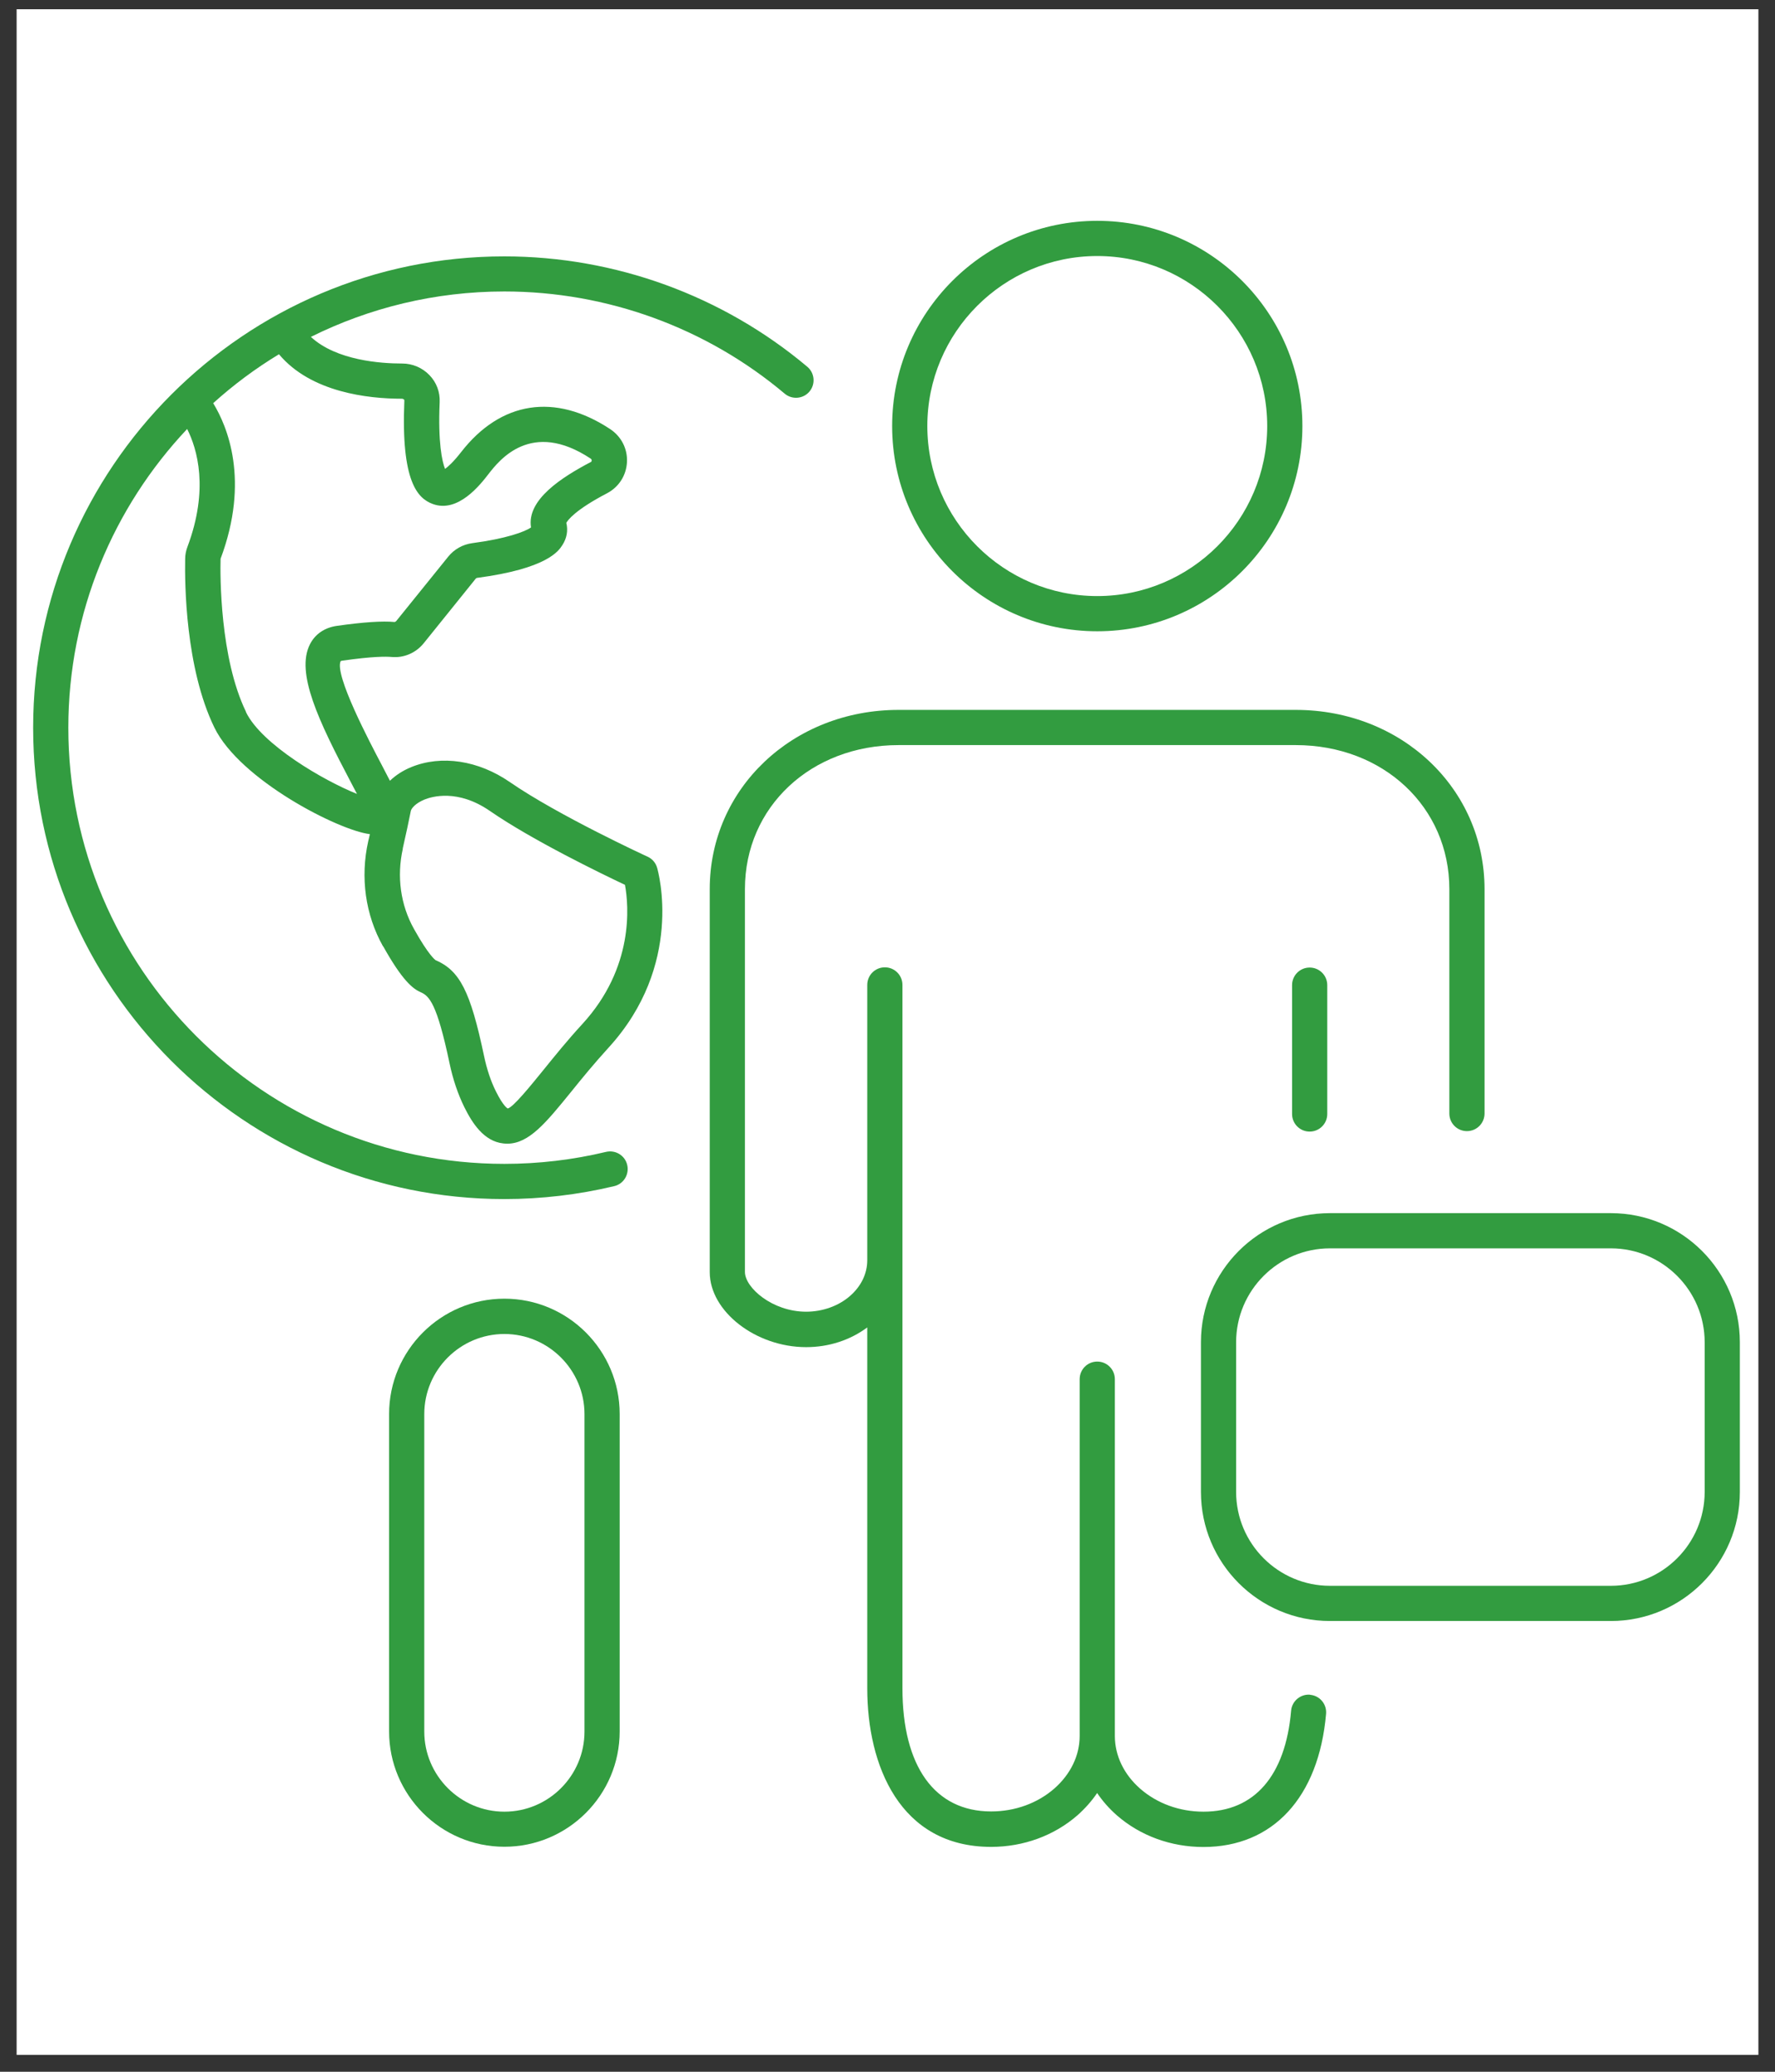 <svg width="96" height="112" viewBox="0 0 96 112" fill="none" xmlns="http://www.w3.org/2000/svg">
<rect x="0" y="0" width="96" height="112" fill="#333333" stroke="none"/>
<rect width="94.203" height="110.586" transform="translate(0.899 0.5)" fill="white"/>
<path d="M27.28 70.207C23.842 70.207 21.044 73.004 21.044 76.442V93.601C21.044 97.039 23.842 99.836 27.28 99.836C30.718 99.836 33.515 97.039 33.515 93.601V76.442C33.515 73.004 30.718 70.207 27.28 70.207ZM31.612 93.607C31.612 95.999 29.665 97.94 27.28 97.94C24.895 97.94 22.947 95.992 22.947 93.607V76.449C22.947 74.057 24.895 72.116 27.28 72.116C29.665 72.116 31.612 74.064 31.612 76.449V93.607Z" fill="#329C40"/>
<path d="M59.345 34.127C65.46 34.127 70.439 29.154 70.439 23.032C70.439 16.911 65.466 11.938 59.345 11.938C53.224 11.938 48.251 16.911 48.251 23.032C48.251 29.154 53.224 34.127 59.345 34.127ZM59.345 13.841C64.413 13.841 68.536 17.964 68.536 23.032C68.536 28.101 64.413 32.224 59.345 32.224C54.277 32.224 50.154 28.101 50.154 23.032C50.154 17.964 54.277 13.841 59.345 13.841Z" fill="#329C40"/>
<path d="M70.857 91.616C70.344 91.571 69.874 91.958 69.83 92.478C69.525 95.999 67.844 97.94 65.091 97.94C63.797 97.94 62.579 97.496 61.666 96.697C60.784 95.923 60.302 94.914 60.296 93.861V74.559C60.296 74.032 59.871 73.607 59.344 73.607C58.818 73.607 58.393 74.032 58.393 74.559V93.849C58.393 94.902 57.904 95.91 57.029 96.684C56.116 97.483 54.898 97.927 53.604 97.927C50.559 97.927 48.808 95.498 48.808 91.267V53.245C48.808 52.719 48.383 52.294 47.857 52.294C47.33 52.294 46.905 52.719 46.905 53.245V68.133C46.905 68.85 46.575 69.535 45.979 70.055C45.358 70.601 44.488 70.911 43.6 70.911C41.773 70.911 40.289 69.611 40.289 68.761V48.063C40.289 43.623 43.861 40.28 48.599 40.28H70.077C74.816 40.28 78.387 43.629 78.387 48.063V60.198C78.387 60.724 78.812 61.149 79.338 61.149C79.865 61.149 80.29 60.724 80.29 60.198V48.063C80.29 42.633 75.805 38.377 70.077 38.377H48.599C42.871 38.377 38.386 42.633 38.386 48.063V68.774C38.386 70.892 40.873 72.827 43.6 72.827C44.818 72.827 45.973 72.453 46.905 71.761V91.28C46.905 95.422 48.662 99.843 53.604 99.843C55.354 99.843 57.016 99.234 58.279 98.13C58.691 97.762 59.046 97.363 59.338 96.931C59.63 97.363 59.985 97.769 60.404 98.137C61.666 99.24 63.328 99.849 65.085 99.849C68.847 99.849 71.327 97.16 71.72 92.65C71.764 92.123 71.377 91.666 70.857 91.622V91.616Z" fill="#329C40"/>
<path d="M69.881 53.258V60.223C69.881 60.749 70.306 61.174 70.832 61.174C71.359 61.174 71.784 60.749 71.784 60.223V53.258C71.784 52.731 71.359 52.306 70.832 52.306C70.306 52.306 69.881 52.731 69.881 53.258Z" fill="#329C40"/>
<path d="M87.122 65.583H71.93C68.079 65.583 64.952 68.71 64.952 72.561V80.654C64.952 84.505 68.079 87.632 71.93 87.632H87.122C90.972 87.632 94.099 84.505 94.099 80.654V72.561C94.099 68.71 90.972 65.583 87.122 65.583ZM92.196 80.654C92.196 83.452 89.919 85.729 87.122 85.729H71.93C69.132 85.729 66.855 83.452 66.855 80.654V72.561C66.855 69.763 69.132 67.486 71.93 67.486H87.122C89.919 67.486 92.196 69.763 92.196 72.561V80.654Z" fill="#329C40"/>
<path d="M20.721 51.152C21.762 53.017 22.332 53.455 22.751 53.639C23.22 53.842 23.633 54.254 24.311 57.47C24.495 58.352 24.768 59.151 25.111 59.849C25.536 60.705 26.164 61.701 27.223 61.815C27.293 61.822 27.363 61.828 27.432 61.828C28.612 61.828 29.532 60.693 30.889 59.024C31.467 58.307 32.126 57.502 32.9 56.652C37.011 52.167 35.602 47.124 35.539 46.909C35.463 46.642 35.273 46.426 35.025 46.312C34.974 46.293 30.192 44.086 27.572 42.278C25.872 41.105 23.874 40.8 22.237 41.472C21.787 41.656 21.4 41.91 21.089 42.208C20.956 41.948 20.81 41.669 20.645 41.352C20.011 40.147 18.07 36.474 18.425 35.738C18.425 35.738 18.444 35.732 18.495 35.719C20.163 35.478 20.892 35.491 21.172 35.516C21.838 35.58 22.491 35.3 22.916 34.774L25.732 31.279C25.732 31.279 25.777 31.241 25.802 31.241C29.589 30.74 30.211 29.788 30.414 29.471C30.655 29.103 30.731 28.678 30.629 28.266C30.706 28.126 31.092 27.574 32.83 26.667C33.471 26.331 33.871 25.703 33.909 24.986C33.947 24.263 33.604 23.597 33.002 23.198C30.02 21.231 27.084 21.682 24.939 24.441C24.514 24.986 24.229 25.234 24.07 25.348C23.912 24.961 23.683 23.921 23.779 21.745C23.804 21.193 23.607 20.667 23.22 20.273C22.84 19.88 22.307 19.652 21.755 19.652C21.749 19.652 21.736 19.652 21.73 19.652C20.626 19.652 18.19 19.493 16.814 18.212C19.966 16.645 23.519 15.757 27.28 15.757C32.824 15.757 38.209 17.717 42.44 21.282C42.84 21.618 43.443 21.567 43.779 21.168C44.115 20.768 44.064 20.166 43.665 19.829C39.085 15.979 33.268 13.86 27.274 13.86C13.223 13.86 1.793 25.291 1.793 39.341C1.793 53.391 13.223 64.822 27.274 64.822C29.278 64.822 31.276 64.587 33.217 64.124C33.731 64.004 34.042 63.49 33.922 62.976C33.801 62.462 33.287 62.151 32.773 62.272C30.978 62.703 29.126 62.919 27.274 62.919C14.27 62.919 3.696 52.345 3.696 39.341C3.696 33.093 6.144 27.41 10.122 23.191C10.667 24.27 11.308 26.439 10.141 29.553C10.058 29.769 10.014 29.998 10.014 30.213C9.988 31.539 10.027 36.112 11.593 39.328C12.97 42.164 18.323 44.898 20.004 45.094C19.979 45.221 19.947 45.348 19.916 45.475C19.478 47.429 19.757 49.452 20.715 51.159L20.721 51.152ZM21.78 45.881C21.952 45.126 22.117 44.359 22.218 43.845C22.244 43.705 22.466 43.426 22.96 43.223C23.354 43.065 24.756 42.64 26.494 43.839C28.802 45.431 32.539 47.239 33.801 47.835C34.01 48.97 34.296 52.307 31.498 55.358C30.68 56.246 30.008 57.083 29.411 57.819C28.676 58.726 27.762 59.849 27.464 59.925C27.451 59.925 27.223 59.811 26.817 58.992C26.544 58.447 26.329 57.8 26.176 57.071C25.441 53.588 24.87 52.472 23.55 51.901C23.538 51.888 23.189 51.653 22.39 50.22C21.66 48.919 21.451 47.378 21.787 45.881H21.78ZM13.306 38.485C11.891 35.573 11.904 31.101 11.93 30.207C13.522 25.957 12.291 23.039 11.53 21.796C12.627 20.806 13.82 19.918 15.088 19.151C16.82 21.218 19.922 21.555 21.723 21.555H21.749C21.749 21.555 21.825 21.574 21.844 21.593C21.876 21.625 21.869 21.656 21.869 21.669C21.685 26.046 22.593 26.947 23.404 27.245C24.774 27.752 25.98 26.198 26.43 25.614C27.001 24.885 28.726 22.665 31.942 24.79C31.955 24.802 32.006 24.828 32 24.898C32 24.961 31.955 24.98 31.936 24.986C30.42 25.786 28.473 27.003 28.72 28.513C28.39 28.748 27.369 29.122 25.542 29.363C25.028 29.433 24.565 29.693 24.242 30.093L21.425 33.581C21.425 33.581 21.362 33.626 21.343 33.626C20.696 33.562 19.643 33.632 18.216 33.835C17.556 33.93 17.042 34.279 16.763 34.831C15.983 36.366 17.232 38.98 18.951 42.24C19.078 42.481 19.199 42.709 19.307 42.919C17.512 42.202 14.15 40.248 13.3 38.491L13.306 38.485Z" fill="#329C40"/>
</svg>
